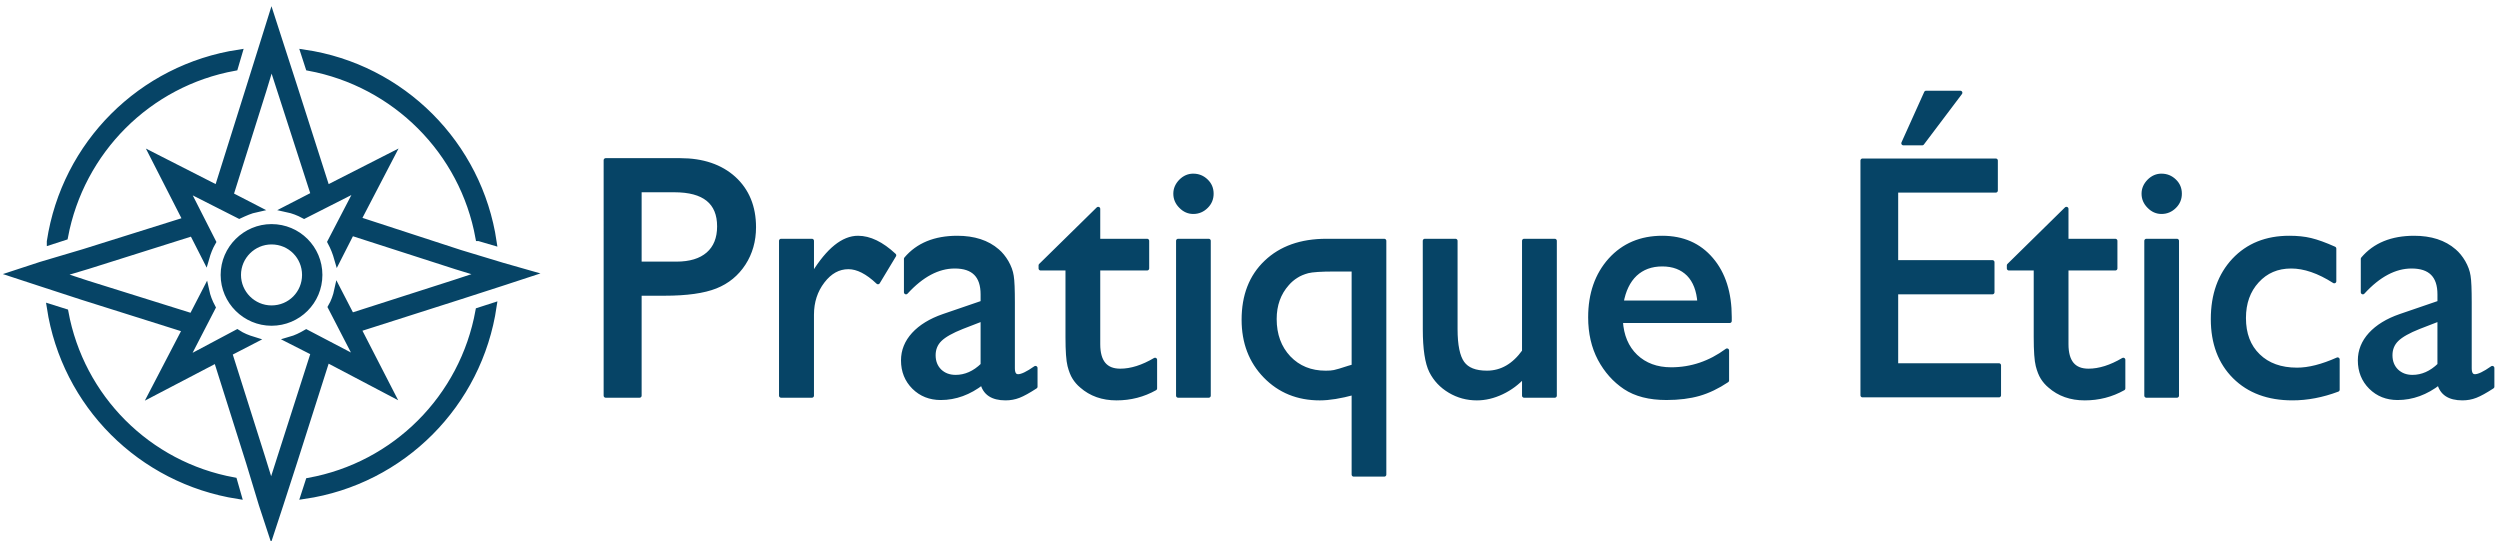 <?xml version="1.0" encoding="UTF-8" standalone="no"?>
<svg
   xmlns:dc="http://purl.org/dc/elements/1.1/"
   xmlns:cc="http://creativecommons.org/ns#"
   xmlns:rdf="http://www.w3.org/1999/02/22-rdf-syntax-ns#"
   xmlns:svg="http://www.w3.org/2000/svg"
   xmlns="http://www.w3.org/2000/svg"
   xmlns:sodipodi="http://sodipodi.sourceforge.net/DTD/sodipodi-0.dtd"
   xmlns:inkscape="http://www.inkscape.org/namespaces/inkscape"
   sodipodi:docname="logo231x50px.svg"
   inkscape:version="1.0 (4035a4fb49, 2020-05-01)"
   inkscape:export-ydpi="96"
   inkscape:export-xdpi="96"
   inkscape:export-filename="C:\Users\User\Documents\CAK Consultoria\Pratique Etica\Imagens\logo231x50px.png"
   id="svg8"
   version="1.1"
   viewBox="0 0 61.119 13.229"
   height="50"
   width="231">
  <defs
     id="defs2">
    <clipPath
       clipPathUnits="userSpaceOnUse"
       id="clipEmfPath1">
      <path
         d="M 0,0 H 1179.299 V 262.866 H 0 Z"
         id="path10" />
    </clipPath>
    <pattern
       id="EMFhbasepattern"
       patternUnits="userSpaceOnUse"
       width="6"
       height="6"
       x="0"
       y="0" />
    <clipPath
       clipPathUnits="userSpaceOnUse"
       id="clipEmfPath1-8">
      <path
         d="M 0,0 L 151.192,0 L 151.192,151.032 L 0,151.032 z"
         id="path31" />
    </clipPath>
    <pattern
       id="EMFhbasepattern-5"
       patternUnits="userSpaceOnUse"
       width="6"
       height="6"
       x="0"
       y="0" />
    <clipPath
       clipPathUnits="userSpaceOnUse"
       id="clipEmfPath1-1">
      <path
         d="M 0,0 L 125.593,0 L 125.593,127.993 L 0,127.993 z"
         id="path182" />
    </clipPath>
    <pattern
       id="EMFhbasepattern-4"
       patternUnits="userSpaceOnUse"
       width="6"
       height="6"
       x="0"
       y="0" />
  </defs>
  <sodipodi:namedview
     inkscape:window-maximized="1"
     inkscape:window-y="-11"
     inkscape:window-x="-11"
     inkscape:window-height="1046"
     inkscape:window-width="1786"
     units="px"
     showgrid="false"
     inkscape:document-rotation="0"
     inkscape:current-layer="layer1"
     inkscape:document-units="mm"
     inkscape:cy="39.154965"
     inkscape:cx="58.679684"
     inkscape:zoom="5.6"
     inkscape:pageshadow="2"
     inkscape:pageopacity="0.0"
     borderopacity="1.0"
     bordercolor="#666666"
     pagecolor="#ffffff"
     id="base" />
  <g
     id="layer1"
     inkscape:groupmode="layer"
     inkscape:label="Layer 1">
    <g
       transform="matrix(0.398,0,0,0.398,19.873,3.572)"
       id="g257">
      <path
         id="path188"
         d="m 99.917,10.624 -1.259,0.487 c -0.64,0.254 -1.095,0.508 -1.36,0.767 -0.265,0.259 -0.397,0.582 -0.397,0.968 0,0.392 0.127,0.714 0.376,0.963 0.254,0.243 0.577,0.37 0.979,0.37 0.598,0 1.154,-0.243 1.661,-0.736 z m -89.488,0 -1.259,0.487 c -0.64,0.254 -1.095,0.508 -1.36,0.767 -0.265,0.259 -0.397,0.582 -0.397,0.968 0,0.392 0.127,0.714 0.376,0.963 0.254,0.243 0.577,0.37 0.979,0.37 0.598,0 1.154,-0.243 1.661,-0.736 z M 32.029,7.576 c -0.815,0 -1.36,0.037 -1.63,0.106 -0.275,0.074 -0.513,0.175 -0.709,0.302 -0.201,0.127 -0.386,0.28 -0.55,0.471 -0.519,0.582 -0.778,1.307 -0.778,2.164 0,0.968 0.291,1.762 0.873,2.381 0.587,0.614 1.339,0.921 2.265,0.921 0.212,0 0.392,-0.011 0.529,-0.042 0.138,-0.026 0.439,-0.116 0.91,-0.27 l 0.143,-0.042 0.138,-0.037 V 7.576 Z M 52.173,7.264 c -0.677,0 -1.228,0.206 -1.661,0.609 -0.429,0.407 -0.709,0.989 -0.841,1.741 h 4.789 c -0.053,-0.751 -0.275,-1.333 -0.672,-1.741 -0.402,-0.402 -0.937,-0.609 -1.614,-0.609 z m 29.738,-1.445 h 1.878 v 9.509 h -1.878 z m -44.321,0 h 1.884 v 5.418 c 0,0.995 0.143,1.693 0.429,2.09 0.286,0.397 0.783,0.593 1.503,0.593 0.894,0 1.656,-0.439 2.281,-1.312 V 5.819 h 1.884 v 9.509 h -1.884 v -1.222 c -0.397,0.439 -0.852,0.778 -1.365,1.021 -0.513,0.243 -1.027,0.365 -1.535,0.365 -0.603,0 -1.154,-0.148 -1.661,-0.45 -0.508,-0.302 -0.889,-0.704 -1.148,-1.217 -0.254,-0.513 -0.386,-1.37 -0.386,-2.561 z m -6.048,0 h 3.556 V 20.175 h -1.878 v -5.016 c -0.82,0.222 -1.513,0.333 -2.08,0.333 -1.355,0 -2.471,-0.455 -3.355,-1.365 -0.884,-0.91 -1.323,-2.064 -1.323,-3.461 0,-1.482 0.455,-2.662 1.376,-3.535 0.915,-0.873 2.148,-1.312 3.704,-1.312 z m -9.106,0 h 1.878 V 15.328 H 22.435 Z M 98.356,5.634 c 1.027,0 1.852,0.265 2.471,0.804 0.206,0.175 0.392,0.402 0.561,0.688 0.164,0.286 0.27,0.571 0.312,0.857 0.048,0.286 0.069,0.831 0.069,1.63 v 4.037 c 0,0.323 0.111,0.487 0.328,0.487 0.228,0 0.582,-0.169 1.064,-0.508 v 1.148 c -0.423,0.275 -0.767,0.466 -1.027,0.566 -0.259,0.101 -0.529,0.148 -0.81,0.148 -0.81,0 -1.281,-0.317 -1.429,-0.952 -0.799,0.619 -1.651,0.931 -2.55,0.931 -0.661,0 -1.212,-0.217 -1.656,-0.656 -0.439,-0.439 -0.661,-0.989 -0.661,-1.651 0,-0.598 0.217,-1.132 0.646,-1.603 0.434,-0.471 1.042,-0.847 1.836,-1.122 l 2.408,-0.825 v -0.508 c 0,-1.143 -0.571,-1.714 -1.714,-1.714 -1.027,0 -2.027,0.529 -2.995,1.587 v -2.053 c 0.73,-0.862 1.778,-1.291 3.148,-1.291 z m -7.667,0 c 0.487,0 0.926,0.042 1.318,0.138 0.392,0.095 0.868,0.265 1.445,0.524 v 2.005 c -0.952,-0.609 -1.836,-0.91 -2.646,-0.91 -0.852,0 -1.545,0.296 -2.09,0.894 -0.545,0.593 -0.815,1.355 -0.815,2.275 0,0.974 0.291,1.746 0.884,2.318 0.587,0.571 1.381,0.857 2.381,0.857 0.725,0 1.55,-0.212 2.492,-0.63 v 1.857 c -0.947,0.355 -1.868,0.529 -2.773,0.529 -1.487,0 -2.672,-0.439 -3.561,-1.323 -0.884,-0.884 -1.328,-2.064 -1.328,-3.545 0,-1.497 0.434,-2.699 1.291,-3.619 0.863,-0.915 1.995,-1.37 3.402,-1.37 z m -38.516,0 c 1.259,0 2.265,0.439 3.016,1.323 0.751,0.878 1.127,2.064 1.127,3.545 v 0.238 h -6.688 c 0.053,0.905 0.355,1.63 0.915,2.169 0.561,0.534 1.291,0.804 2.175,0.804 1.243,0 2.386,-0.386 3.434,-1.159 v 1.841 c -0.577,0.386 -1.154,0.661 -1.72,0.825 -0.571,0.164 -1.238,0.249 -2,0.249 -1.048,0 -1.894,-0.217 -2.545,-0.651 -0.646,-0.434 -1.164,-1.016 -1.556,-1.751 -0.386,-0.736 -0.582,-1.582 -0.582,-2.55 0,-1.445 0.413,-2.619 1.228,-3.529 0.82,-0.905 1.889,-1.355 3.196,-1.355 z m -43.305,0 c 1.027,0 1.852,0.265 2.471,0.804 0.206,0.175 0.392,0.402 0.561,0.688 0.164,0.286 0.27,0.571 0.312,0.857 0.048,0.286 0.069,0.831 0.069,1.63 v 4.037 c 0,0.323 0.111,0.487 0.328,0.487 0.228,0 0.582,-0.169 1.064,-0.508 v 1.148 c -0.423,0.275 -0.767,0.466 -1.027,0.566 -0.259,0.101 -0.529,0.148 -0.81,0.148 -0.81,0 -1.281,-0.317 -1.429,-0.952 -0.799,0.619 -1.651,0.931 -2.55,0.931 -0.661,0 -1.212,-0.217 -1.656,-0.656 -0.439,-0.439 -0.661,-0.989 -0.661,-1.651 0,-0.598 0.217,-1.132 0.646,-1.603 0.434,-0.471 1.042,-0.847 1.836,-1.122 L 10.429,9.613 v -0.508 c 0,-1.143 -0.571,-1.714 -1.714,-1.714 -1.027,0 -2.027,0.529 -2.995,1.587 v -2.053 c 0.73,-0.862 1.778,-1.291 3.148,-1.291 z m -6.096,0 c 0.709,0 1.45,0.355 2.222,1.074 l -0.995,1.651 c -0.651,-0.619 -1.259,-0.926 -1.815,-0.926 -0.609,0 -1.132,0.286 -1.577,0.868 -0.444,0.577 -0.667,1.265 -0.667,2.053 v 4.974 H -1.953 V 5.819 h 1.894 v 2.18 l 0.101,-0.164 C 0.952,6.364 1.862,5.634 2.773,5.634 Z M 77,3.856 v 1.963 h 3.006 v 1.693 H 77 v 4.656 c 0,1.085 0.45,1.63 1.355,1.63 0.672,0 1.386,-0.228 2.138,-0.672 v 1.757 c -0.725,0.407 -1.513,0.609 -2.365,0.609 -0.863,0 -1.577,-0.254 -2.148,-0.757 -0.18,-0.148 -0.328,-0.323 -0.444,-0.508 -0.122,-0.19 -0.217,-0.439 -0.296,-0.746 -0.079,-0.307 -0.122,-0.889 -0.122,-1.751 V 7.513 h -1.651 v -0.185 z m -59.475,0 v 1.963 h 3.006 v 1.693 h -3.006 v 4.656 c 0,1.085 0.45,1.63 1.355,1.63 0.672,0 1.386,-0.228 2.138,-0.672 v 1.757 c -0.725,0.407 -1.513,0.609 -2.365,0.609 -0.862,0 -1.577,-0.254 -2.148,-0.757 -0.18,-0.148 -0.328,-0.323 -0.444,-0.508 -0.122,-0.19 -0.217,-0.439 -0.296,-0.746 -0.079,-0.307 -0.122,-0.889 -0.122,-1.751 V 7.513 H 13.99 v -0.185 z m -28.171,-1.148 v 4.514 h 2.265 c 0.836,0 1.487,-0.196 1.942,-0.593 0.455,-0.397 0.683,-0.963 0.683,-1.699 0,-1.482 -0.921,-2.222 -2.752,-2.222 z M 82.842,1.819 c 0.307,0 0.571,0.106 0.794,0.323 0.222,0.212 0.328,0.471 0.328,0.783 0,0.302 -0.106,0.566 -0.328,0.783 -0.222,0.222 -0.487,0.333 -0.794,0.333 -0.291,0 -0.545,-0.111 -0.767,-0.339 -0.222,-0.222 -0.333,-0.482 -0.333,-0.778 0,-0.291 0.111,-0.545 0.333,-0.773 0.222,-0.222 0.476,-0.333 0.767,-0.333 z m -59.475,0 c 0.307,0 0.571,0.106 0.794,0.323 0.222,0.212 0.328,0.471 0.328,0.783 0,0.302 -0.106,0.566 -0.328,0.783 -0.222,0.222 -0.487,0.333 -0.794,0.333 -0.291,0 -0.545,-0.111 -0.767,-0.339 -0.222,-0.222 -0.333,-0.482 -0.333,-0.778 0,-0.291 0.111,-0.545 0.333,-0.773 0.222,-0.222 0.476,-0.333 0.767,-0.333 z M 64.475,0.888 h 8.186 V 2.729 h -6.122 v 4.402 h 5.916 v 1.847 h -5.916 v 4.487 h 6.318 v 1.841 h -8.382 z m -77.201,-0.021 h 4.577 c 1.381,0 2.482,0.376 3.302,1.116 0.815,0.746 1.228,1.746 1.228,3 0,0.836 -0.212,1.582 -0.63,2.228 -0.423,0.651 -0.995,1.122 -1.725,1.413 -0.73,0.291 -1.778,0.439 -3.143,0.439 h -1.529 v 6.265 h -2.08 z M 68.381,-3.276 h 2.101 l -2.339,3.101 H 66.984 Z"
         style="fill:#064466;fill-opacity:1;fill-rule:evenodd;stroke:none;stroke-width:0.265" />
      <path
         id="path190"
         d="m 99.917,10.624 -1.259,0.487 c -0.64,0.254 -1.095,0.508 -1.36,0.767 -0.265,0.259 -0.397,0.582 -0.397,0.968 0,0.392 0.127,0.714 0.376,0.963 0.254,0.243 0.577,0.37 0.979,0.37 0.598,0 1.154,-0.243 1.661,-0.736 z m -89.488,0 -1.259,0.487 c -0.64,0.254 -1.095,0.508 -1.36,0.767 -0.265,0.259 -0.397,0.582 -0.397,0.968 0,0.392 0.127,0.714 0.376,0.963 0.254,0.243 0.577,0.37 0.979,0.37 0.598,0 1.154,-0.243 1.661,-0.736 z M 32.029,7.576 c -0.815,0 -1.36,0.037 -1.63,0.106 -0.275,0.074 -0.513,0.175 -0.709,0.302 -0.201,0.127 -0.386,0.28 -0.55,0.471 -0.519,0.582 -0.778,1.307 -0.778,2.164 0,0.968 0.291,1.762 0.873,2.381 0.587,0.614 1.339,0.921 2.265,0.921 0.212,0 0.392,-0.011 0.529,-0.042 0.138,-0.026 0.439,-0.116 0.91,-0.27 l 0.143,-0.042 0.138,-0.037 V 7.576 Z M 52.173,7.264 c -0.677,0 -1.228,0.206 -1.661,0.609 -0.429,0.407 -0.709,0.989 -0.841,1.741 h 4.789 c -0.053,-0.751 -0.275,-1.333 -0.672,-1.741 -0.402,-0.402 -0.937,-0.609 -1.614,-0.609 z m 29.738,-1.445 h 1.878 v 9.509 h -1.878 z m -44.321,0 h 1.884 v 5.418 c 0,0.995 0.143,1.693 0.429,2.09 0.286,0.397 0.783,0.593 1.503,0.593 0.894,0 1.656,-0.439 2.281,-1.312 V 5.819 h 1.884 v 9.509 h -1.884 v -1.222 c -0.397,0.439 -0.852,0.778 -1.365,1.021 -0.513,0.243 -1.027,0.365 -1.535,0.365 -0.603,0 -1.154,-0.148 -1.661,-0.45 -0.508,-0.302 -0.889,-0.704 -1.148,-1.217 -0.254,-0.513 -0.386,-1.37 -0.386,-2.561 z m -6.048,0 h 3.556 V 20.175 h -1.878 v -5.016 c -0.82,0.222 -1.513,0.333 -2.08,0.333 -1.355,0 -2.471,-0.455 -3.355,-1.365 -0.884,-0.91 -1.323,-2.064 -1.323,-3.461 0,-1.482 0.455,-2.662 1.376,-3.535 0.915,-0.873 2.148,-1.312 3.704,-1.312 z m -9.106,0 h 1.878 V 15.328 H 22.435 Z M 98.356,5.634 c 1.027,0 1.852,0.265 2.471,0.804 0.206,0.175 0.392,0.402 0.561,0.688 0.164,0.286 0.27,0.571 0.312,0.857 0.048,0.286 0.069,0.831 0.069,1.63 v 4.037 c 0,0.323 0.111,0.487 0.328,0.487 0.228,0 0.582,-0.169 1.064,-0.508 v 1.148 c -0.423,0.275 -0.767,0.466 -1.027,0.566 -0.259,0.101 -0.529,0.148 -0.81,0.148 -0.81,0 -1.281,-0.317 -1.429,-0.952 -0.799,0.619 -1.651,0.931 -2.55,0.931 -0.661,0 -1.212,-0.217 -1.656,-0.656 -0.439,-0.439 -0.661,-0.989 -0.661,-1.651 0,-0.598 0.217,-1.132 0.646,-1.603 0.434,-0.471 1.042,-0.847 1.836,-1.122 l 2.408,-0.825 v -0.508 c 0,-1.143 -0.571,-1.714 -1.714,-1.714 -1.027,0 -2.027,0.529 -2.995,1.587 v -2.053 c 0.73,-0.862 1.778,-1.291 3.148,-1.291 z m -7.667,0 c 0.487,0 0.926,0.042 1.318,0.138 0.392,0.095 0.868,0.265 1.445,0.524 v 2.005 c -0.952,-0.609 -1.836,-0.91 -2.646,-0.91 -0.852,0 -1.545,0.296 -2.09,0.894 -0.545,0.593 -0.815,1.355 -0.815,2.275 0,0.974 0.291,1.746 0.884,2.318 0.587,0.571 1.381,0.857 2.381,0.857 0.725,0 1.55,-0.212 2.492,-0.63 v 1.857 c -0.947,0.355 -1.868,0.529 -2.773,0.529 -1.487,0 -2.672,-0.439 -3.561,-1.323 -0.884,-0.884 -1.328,-2.064 -1.328,-3.545 0,-1.497 0.434,-2.699 1.291,-3.619 0.863,-0.915 1.995,-1.37 3.402,-1.37 z m -38.516,0 c 1.259,0 2.265,0.439 3.016,1.323 0.751,0.878 1.127,2.064 1.127,3.545 v 0.238 h -6.688 c 0.053,0.905 0.355,1.63 0.915,2.169 0.561,0.534 1.291,0.804 2.175,0.804 1.243,0 2.386,-0.386 3.434,-1.159 v 1.841 c -0.577,0.386 -1.154,0.661 -1.72,0.825 -0.571,0.164 -1.238,0.249 -2,0.249 -1.048,0 -1.894,-0.217 -2.545,-0.651 -0.646,-0.434 -1.164,-1.016 -1.556,-1.751 -0.386,-0.736 -0.582,-1.582 -0.582,-2.55 0,-1.445 0.413,-2.619 1.228,-3.529 0.82,-0.905 1.889,-1.355 3.196,-1.355 z m -43.305,0 c 1.027,0 1.852,0.265 2.471,0.804 0.206,0.175 0.392,0.402 0.561,0.688 0.164,0.286 0.27,0.571 0.312,0.857 0.048,0.286 0.069,0.831 0.069,1.63 v 4.037 c 0,0.323 0.111,0.487 0.328,0.487 0.228,0 0.582,-0.169 1.064,-0.508 v 1.148 c -0.423,0.275 -0.767,0.466 -1.027,0.566 -0.259,0.101 -0.529,0.148 -0.81,0.148 -0.81,0 -1.281,-0.317 -1.429,-0.952 -0.799,0.619 -1.651,0.931 -2.55,0.931 -0.661,0 -1.212,-0.217 -1.656,-0.656 -0.439,-0.439 -0.661,-0.989 -0.661,-1.651 0,-0.598 0.217,-1.132 0.646,-1.603 0.434,-0.471 1.042,-0.847 1.836,-1.122 L 10.429,9.613 v -0.508 c 0,-1.143 -0.571,-1.714 -1.714,-1.714 -1.027,0 -2.027,0.529 -2.995,1.587 v -2.053 c 0.73,-0.862 1.778,-1.291 3.148,-1.291 z m -6.096,0 c 0.709,0 1.45,0.355 2.222,1.074 l -0.995,1.651 c -0.651,-0.619 -1.259,-0.926 -1.815,-0.926 -0.609,0 -1.132,0.286 -1.577,0.868 -0.444,0.577 -0.667,1.265 -0.667,2.053 v 4.974 H -1.953 V 5.819 h 1.894 v 2.18 l 0.101,-0.164 C 0.952,6.364 1.862,5.634 2.773,5.634 Z M 77,3.856 v 1.963 h 3.006 v 1.693 H 77 v 4.656 c 0,1.085 0.45,1.63 1.355,1.63 0.672,0 1.386,-0.228 2.138,-0.672 v 1.757 c -0.725,0.407 -1.513,0.609 -2.365,0.609 -0.863,0 -1.577,-0.254 -2.148,-0.757 -0.18,-0.148 -0.328,-0.323 -0.444,-0.508 -0.122,-0.19 -0.217,-0.439 -0.296,-0.746 -0.079,-0.307 -0.122,-0.889 -0.122,-1.751 V 7.513 h -1.651 v -0.185 z m -59.475,0 v 1.963 h 3.006 v 1.693 h -3.006 v 4.656 c 0,1.085 0.45,1.63 1.355,1.63 0.672,0 1.386,-0.228 2.138,-0.672 v 1.757 c -0.725,0.407 -1.513,0.609 -2.365,0.609 -0.862,0 -1.577,-0.254 -2.148,-0.757 -0.18,-0.148 -0.328,-0.323 -0.444,-0.508 -0.122,-0.19 -0.217,-0.439 -0.296,-0.746 -0.079,-0.307 -0.122,-0.889 -0.122,-1.751 V 7.513 H 13.99 v -0.185 z m -28.171,-1.148 v 4.514 h 2.265 c 0.836,0 1.487,-0.196 1.942,-0.593 0.455,-0.397 0.683,-0.963 0.683,-1.699 0,-1.482 -0.921,-2.222 -2.752,-2.222 z M 82.842,1.819 c 0.307,0 0.571,0.106 0.794,0.323 0.222,0.212 0.328,0.471 0.328,0.783 0,0.302 -0.106,0.566 -0.328,0.783 -0.222,0.222 -0.487,0.333 -0.794,0.333 -0.291,0 -0.545,-0.111 -0.767,-0.339 -0.222,-0.222 -0.333,-0.482 -0.333,-0.778 0,-0.291 0.111,-0.545 0.333,-0.773 0.222,-0.222 0.476,-0.333 0.767,-0.333 z m -59.475,0 c 0.307,0 0.571,0.106 0.794,0.323 0.222,0.212 0.328,0.471 0.328,0.783 0,0.302 -0.106,0.566 -0.328,0.783 -0.222,0.222 -0.487,0.333 -0.794,0.333 -0.291,0 -0.545,-0.111 -0.767,-0.339 -0.222,-0.222 -0.333,-0.482 -0.333,-0.778 0,-0.291 0.111,-0.545 0.333,-0.773 0.222,-0.222 0.476,-0.333 0.767,-0.333 z M 64.475,0.888 h 8.186 V 2.729 h -6.122 v 4.402 h 5.916 v 1.847 h -5.916 v 4.487 h 6.318 v 1.841 h -8.382 z m -77.201,-0.021 h 4.577 c 1.381,0 2.482,0.376 3.302,1.116 0.815,0.746 1.228,1.746 1.228,3 0,0.836 -0.212,1.582 -0.63,2.228 -0.423,0.651 -0.995,1.122 -1.725,1.413 -0.73,0.291 -1.778,0.439 -3.143,0.439 h -1.529 v 6.265 h -2.08 z M 68.381,-3.276 h 2.101 l -2.339,3.101 H 66.984 Z"
         style="fill:none;stroke:#064466;stroke-width:0.254px;stroke-linecap:butt;stroke-linejoin:round;stroke-miterlimit:4;stroke-dasharray:none;stroke-opacity:1" />
      <g
         id="g192"
         clip-path="url(#clipEmfPath1-1)"
         transform="matrix(0.265,0,0,0.265,-49.993,-8.986)" />
      <path
         id="path194"
         d="m 0,0 m 111.227,55.127 3.342,0.982 C 111.227,33.527 93.438,15.659 70.735,12.321 l 1.081,3.338 c 20.049,3.731 35.774,19.44 39.41,39.468 z"
         clip-path="url(#clipEmfPath1-1)"
         style="fill:#064466;fill-opacity:1;fill-rule:nonzero;stroke:none"
         transform="matrix(0.265,0,0,0.265,-49.993,-8.986)" />
      <path
         id="path196"
         d="m 111.227,55.127 3.342,0.982 C 111.227,33.527 93.438,15.659 70.735,12.321 l 1.081,3.338 c 20.049,3.731 35.774,19.44 39.41,39.468 z"
         clip-path="url(#clipEmfPath1-1)"
         style="fill:none;stroke:#064466;stroke-width:1.572px;stroke-linecap:butt;stroke-linejoin:miter;stroke-miterlimit:4;stroke-dasharray:none;stroke-opacity:1"
         transform="matrix(0.265,0,0,0.265,-49.993,-8.986)" />
      <path
         id="path198"
         d="m 11.866,56.011 3.342,-1.08 c 3.735,-19.93 19.361,-35.639 39.41,-39.272 l 0.983,-3.338 c -22.604,3.436 -40.295,21.109 -43.735,43.69 z"
         clip-path="url(#clipEmfPath1-1)"
         style="fill:#064466;fill-opacity:1;fill-rule:nonzero;stroke:none"
         transform="matrix(0.265,0,0,0.265,-49.993,-8.986)" />
      <path
         id="path200"
         d="m 11.866,56.011 3.342,-1.08 c 3.735,-19.93 19.361,-35.639 39.41,-39.272 l 0.983,-3.338 c -22.604,3.436 -40.295,21.109 -43.735,43.69 z"
         clip-path="url(#clipEmfPath1-1)"
         style="fill:none;stroke:#064466;stroke-width:1.572px;stroke-linecap:butt;stroke-linejoin:miter;stroke-miterlimit:4;stroke-dasharray:none;stroke-opacity:1"
         transform="matrix(0.265,0,0,0.265,-49.993,-8.986)" />
      <path
         id="path202"
         d="M 54.421,111.482 C 34.47,107.85 18.942,92.239 15.306,72.407 l -3.44,-1.08 c 3.44,22.483 21.032,40.057 43.538,43.592 z"
         clip-path="url(#clipEmfPath1-1)"
         style="fill:#064466;fill-opacity:1;fill-rule:nonzero;stroke:none"
         transform="matrix(0.265,0,0,0.265,-49.993,-8.986)" />
      <path
         id="path204"
         d="M 54.421,111.482 C 34.47,107.85 18.942,92.239 15.306,72.407 l -3.44,-1.08 c 3.44,22.483 21.032,40.057 43.538,43.592 z"
         clip-path="url(#clipEmfPath1-1)"
         style="fill:none;stroke:#064466;stroke-width:1.572px;stroke-linecap:butt;stroke-linejoin:miter;stroke-miterlimit:4;stroke-dasharray:none;stroke-opacity:1"
         transform="matrix(0.265,0,0,0.265,-49.993,-8.986)" />
      <path
         id="path206"
         d="m 114.568,71.032 -3.342,1.08 C 107.59,92.239 91.866,107.948 71.816,111.58 l -1.081,3.338 C 93.438,111.58 111.227,93.712 114.568,71.032 Z"
         clip-path="url(#clipEmfPath1-1)"
         style="fill:#064466;fill-opacity:1;fill-rule:nonzero;stroke:none"
         transform="matrix(0.265,0,0,0.265,-49.993,-8.986)" />
      <path
         id="path208"
         d="m 114.568,71.032 -3.342,1.08 C 107.59,92.239 91.866,107.948 71.816,111.58 l -1.081,3.338 C 93.438,111.58 111.227,93.712 114.568,71.032 Z"
         clip-path="url(#clipEmfPath1-1)"
         style="fill:none;stroke:#064466;stroke-width:1.572px;stroke-linecap:butt;stroke-linejoin:miter;stroke-miterlimit:4;stroke-dasharray:none;stroke-opacity:1"
         transform="matrix(0.265,0,0,0.265,-49.993,-8.986)" />
      <path
         id="path210"
         d="m 106.902,58.76 -23.784,-7.756 7.666,-14.727 -14.84,7.56 -7.666,-23.956 -3.145,-9.72 -1.966,-6.087 -1.966,6.284 -3.047,9.72 -7.469,23.759 -14.84,-7.56 7.568,14.825 -23.784,7.462 -9.926,2.945 -6.29,2.062 6.29,2.062 9.631,3.142 23.98,7.56 -7.666,14.727 14.84,-7.756 7.568,23.956 2.948,9.72 2.064,6.284 2.064,-6.284 3.145,-9.72 7.666,-24.054 14.742,7.756 -7.568,-14.727 23.685,-7.56 9.73,-3.142 6.29,-2.062 -6.192,-1.767 z m -1.081,6.873 -24.177,7.756 -3.145,-6.087 c -0.295,1.375 -0.786,2.749 -1.474,3.927 l 6.388,12.371 -12.187,-6.382 c -1.179,0.687 -2.359,1.276 -3.735,1.669 l 5.602,2.847 -7.862,24.545 -2.162,6.774 -2.064,-6.676 -7.764,-24.545 5.7,-2.945 c -1.278,-0.393 -2.555,-0.884 -3.735,-1.669 l -12.187,6.48 6.388,-12.371 c -0.688,-1.276 -1.179,-2.553 -1.474,-3.927 l -3.145,6.087 -24.472,-7.658 -6.585,-2.16 6.88,-2.062 24.275,-7.658 3.047,5.989 c 0.393,-1.375 0.885,-2.651 1.572,-3.829 l -6.388,-12.567 12.58,6.382 c 1.278,-0.589 2.555,-1.178 3.931,-1.473 l -6.093,-3.142 7.666,-24.349 1.966,-6.48 2.064,6.382 7.862,24.349 -6.29,3.24 c 1.376,0.295 2.654,0.785 3.931,1.473 l 12.776,-6.48 -6.585,12.665 c 0.688,1.276 1.179,2.553 1.572,3.927 l 3.145,-6.185 24.373,7.854 6.093,1.865 z"
         clip-path="url(#clipEmfPath1-1)"
         style="fill:#064466;fill-opacity:1;fill-rule:nonzero;stroke:none"
         transform="matrix(0.265,0,0,0.265,-49.993,-8.986)" />
      <path
         id="path212"
         d="m 106.902,58.76 -23.784,-7.756 7.666,-14.727 -14.84,7.56 -7.666,-23.956 -3.145,-9.72 -1.966,-6.087 -1.966,6.284 -3.047,9.72 -7.469,23.759 -14.84,-7.56 7.568,14.825 -23.784,7.462 -9.926,2.945 -6.29,2.062 6.29,2.062 9.631,3.142 23.98,7.56 -7.666,14.727 14.84,-7.756 7.568,23.956 2.948,9.72 2.064,6.284 2.064,-6.284 3.145,-9.72 7.666,-24.054 14.742,7.756 -7.568,-14.727 23.685,-7.56 9.73,-3.142 6.29,-2.062 -6.192,-1.767 z m -1.081,6.873 -24.177,7.756 -3.145,-6.087 c -0.295,1.375 -0.786,2.749 -1.474,3.927 l 6.388,12.371 -12.187,-6.382 c -1.179,0.687 -2.359,1.276 -3.735,1.669 l 5.602,2.847 -7.862,24.545 -2.162,6.774 -2.064,-6.676 -7.764,-24.545 5.7,-2.945 c -1.278,-0.393 -2.555,-0.884 -3.735,-1.669 l -12.187,6.48 6.388,-12.371 c -0.688,-1.276 -1.179,-2.553 -1.474,-3.927 l -3.145,6.087 -24.472,-7.658 -6.585,-2.16 6.88,-2.062 24.275,-7.658 3.047,5.989 c 0.393,-1.375 0.885,-2.651 1.572,-3.829 l -6.388,-12.567 12.58,6.382 c 1.278,-0.589 2.555,-1.178 3.931,-1.473 l -6.093,-3.142 7.666,-24.349 1.966,-6.48 2.064,6.382 7.862,24.349 -6.29,3.24 c 1.376,0.295 2.654,0.785 3.931,1.473 l 12.776,-6.48 -6.585,12.665 c 0.688,1.276 1.179,2.553 1.572,3.927 l 3.145,-6.185 24.373,7.854 6.093,1.865 z"
         clip-path="url(#clipEmfPath1-1)"
         style="fill:none;stroke:#064466;stroke-width:1.572px;stroke-linecap:butt;stroke-linejoin:miter;stroke-miterlimit:4;stroke-dasharray:none;stroke-opacity:1"
         transform="matrix(0.265,0,0,0.265,-49.993,-8.986)" />
      <path
         id="path214"
         d="m 63.168,52.771 c -5.995,0 -11.007,4.909 -11.007,10.996 0,6.087 5.012,10.996 11.007,10.996 6.093,0 11.007,-4.909 11.007,-10.996 0,-6.087 -4.914,-10.996 -11.007,-10.996 z m 0,18.851 c -4.324,0 -7.862,-3.534 -7.862,-7.854 0,-4.32 3.538,-7.854 7.862,-7.854 4.423,0 7.862,3.534 7.862,7.854 0,4.32 -3.44,7.854 -7.862,7.854 z"
         clip-path="url(#clipEmfPath1-1)"
         style="fill:#064466;fill-opacity:1;fill-rule:nonzero;stroke:none"
         transform="matrix(0.265,0,0,0.265,-49.993,-8.986)" />
      <path
         id="path216"
         d="m 63.168,52.771 c -5.995,0 -11.007,4.909 -11.007,10.996 0,6.087 5.012,10.996 11.007,10.996 6.093,0 11.007,-4.909 11.007,-10.996 0,-6.087 -4.914,-10.996 -11.007,-10.996 z m 0,18.851 c -4.324,0 -7.862,-3.534 -7.862,-7.854 0,-4.32 3.538,-7.854 7.862,-7.854 4.423,0 7.862,3.534 7.862,7.854 0,4.32 -3.44,7.854 -7.862,7.854 z"
         clip-path="url(#clipEmfPath1-1)"
         style="fill:none;stroke:#064466;stroke-width:1.572px;stroke-linecap:butt;stroke-linejoin:miter;stroke-miterlimit:4;stroke-dasharray:none;stroke-opacity:1"
         transform="matrix(0.265,0,0,0.265,-49.993,-8.986)" />
    </g>
  </g>
</svg>
